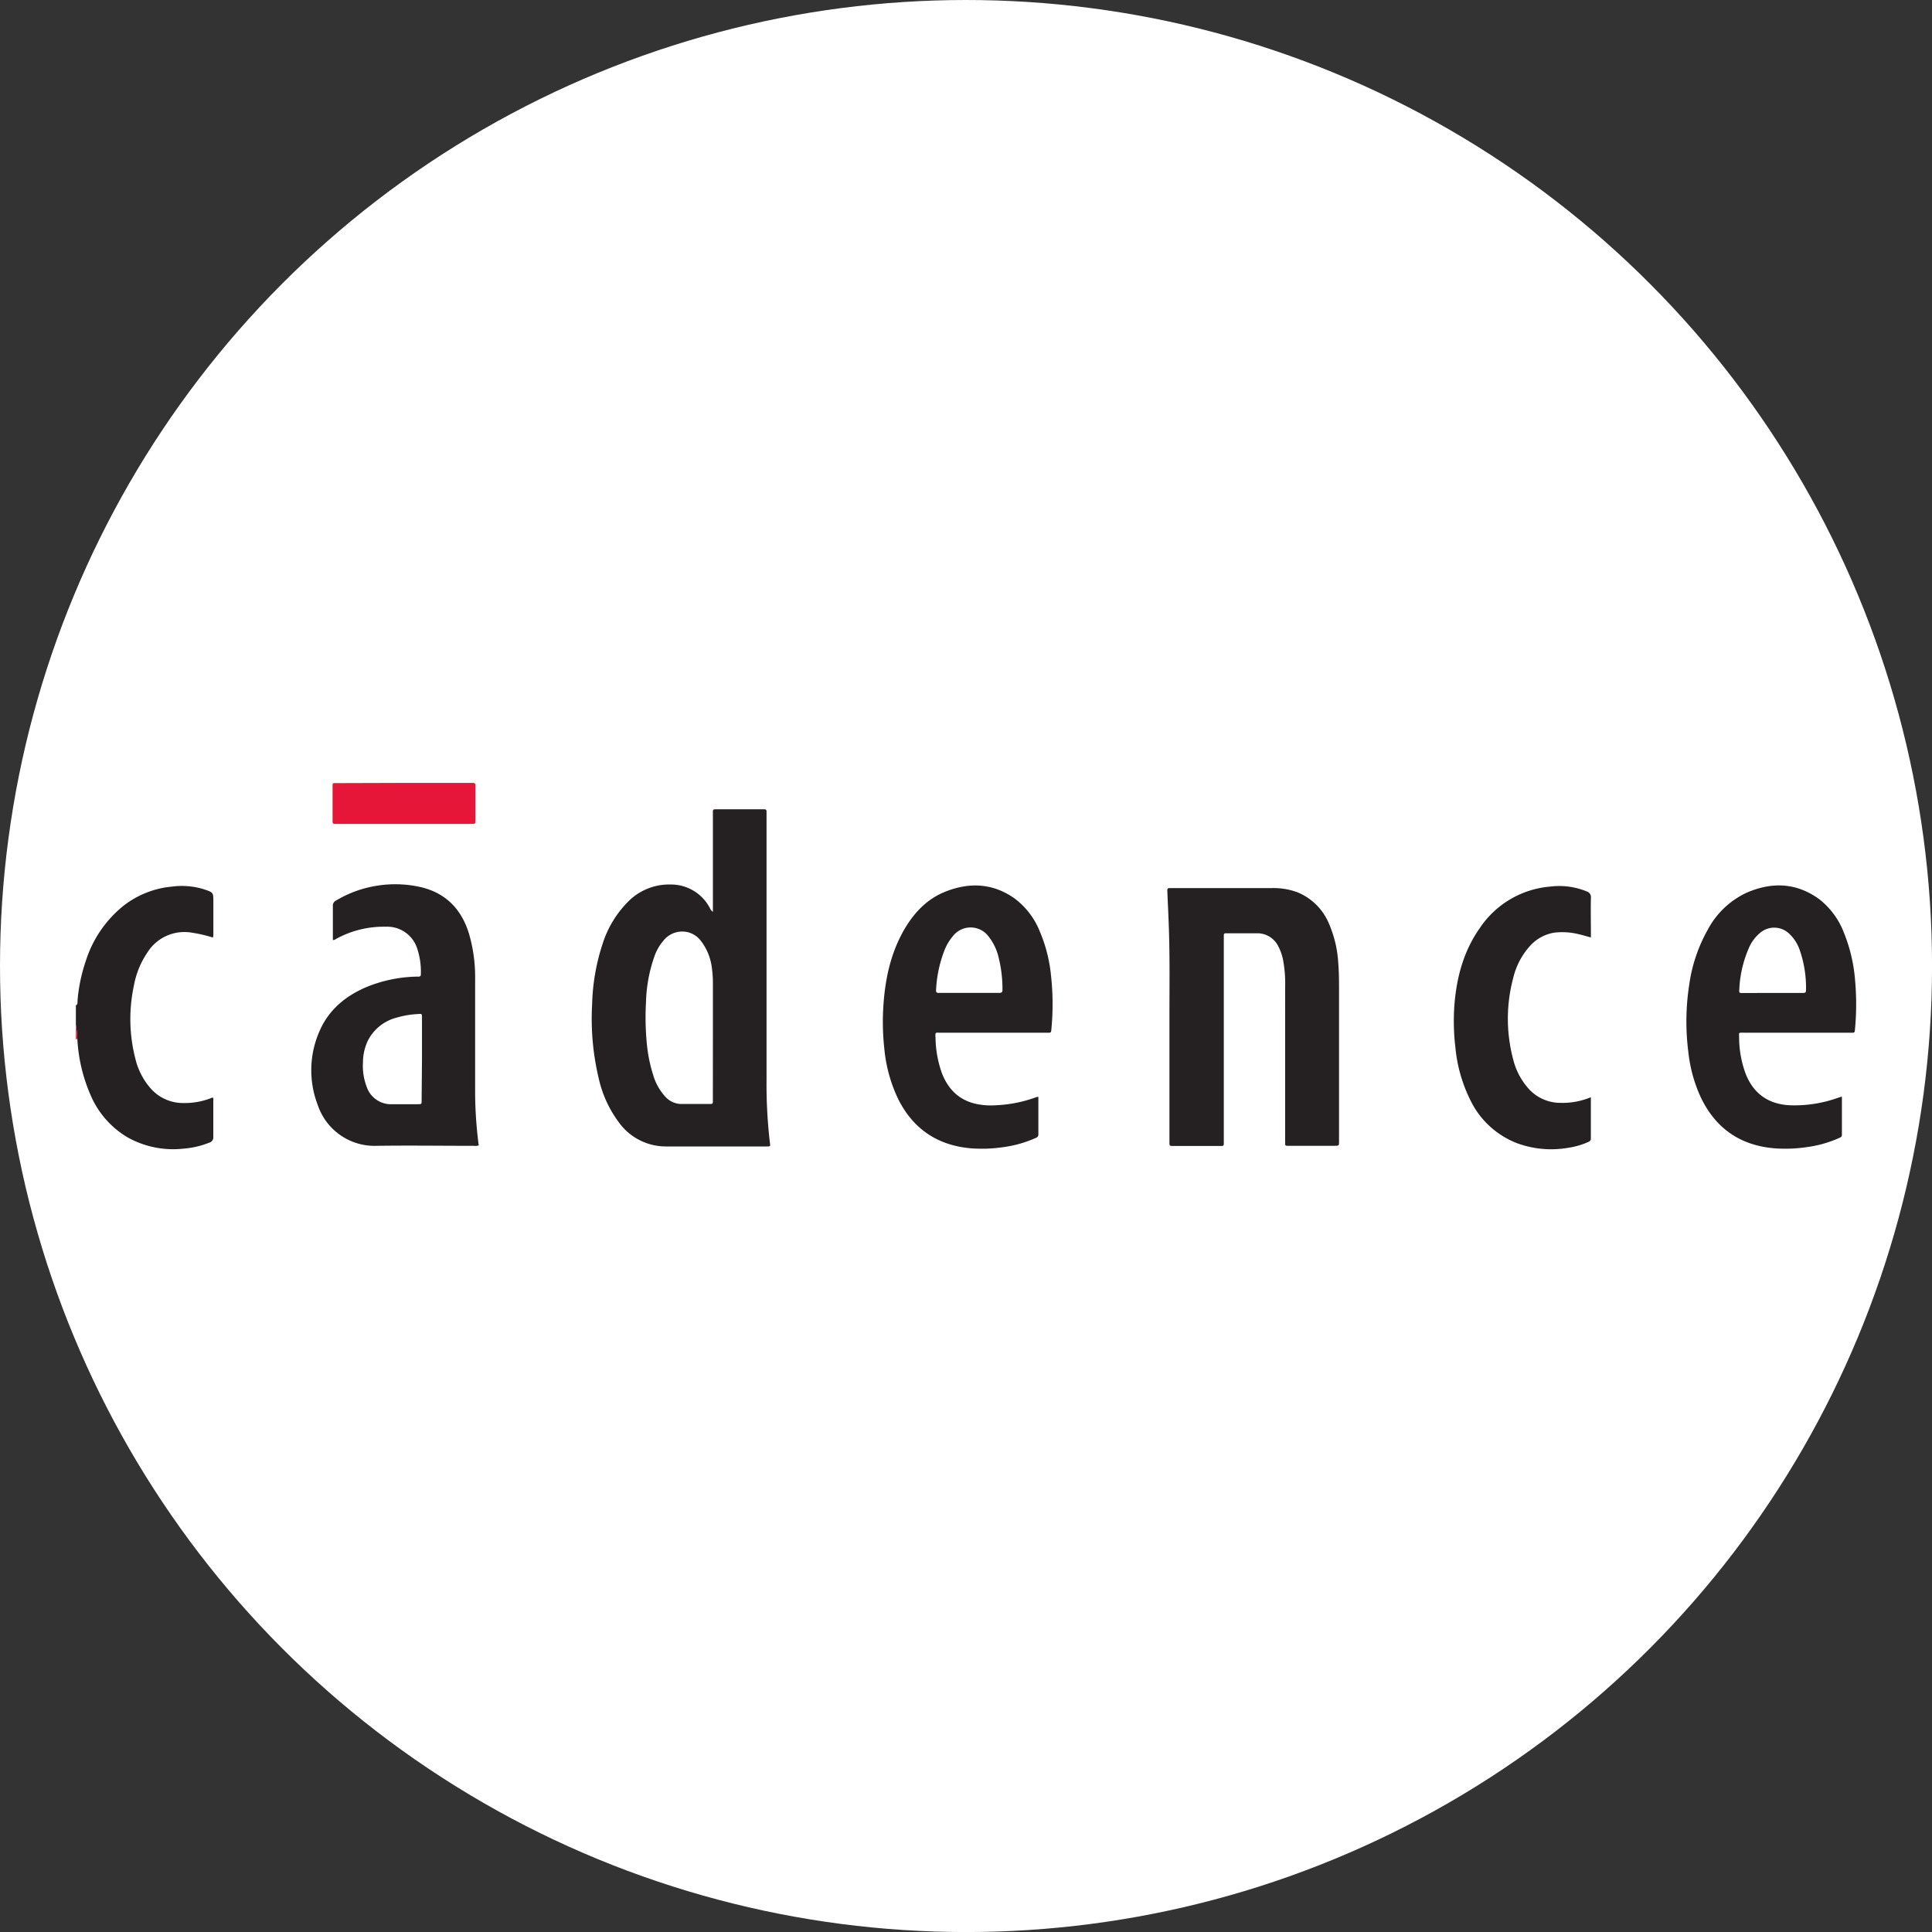 <svg id="BACKGROUND" xmlns="http://www.w3.org/2000/svg" viewBox="0 0 459.57 459.57"><rect x="0" y="0" width="459.57" height="459.57" fill="#333333" stroke="none"/><defs><style>.cls-1{fill:#fff;}.cls-2{fill:#252021;}.cls-3{fill:#e51637;}</style></defs><circle class="cls-1" cx="229.79" cy="229.79" r="229.79"/><path class="cls-2" d="M18.05,239.16c.52-.29.36-.83.4-1.25a39.16,39.16,0,0,1,2-9.45,27.47,27.47,0,0,1,9-13.06,22,22,0,0,1,11.42-4.5,17.85,17.85,0,0,1,7.72.66c2.16.74,2.16.73,2.16,2.95v7.38a3.16,3.16,0,0,1-.1,1.13,32.34,32.34,0,0,0-4.93-1.15,10.39,10.39,0,0,0-10.65,4.69,20.59,20.59,0,0,0-3.22,7.89,37.81,37.81,0,0,0,.34,17.35,16.57,16.57,0,0,0,3.49,6.92,10.24,10.24,0,0,0,8.05,3.66,17.35,17.35,0,0,0,6.86-1.32c.25.27.15.57.15.84,0,2.83,0,5.66,0,8.49a1.31,1.31,0,0,1-1,1.43,20.68,20.68,0,0,1-6.09,1.41,22.25,22.25,0,0,1-13.28-2.67,21.44,21.44,0,0,1-8.84-10.11A38.35,38.35,0,0,1,18.39,247a32.36,32.36,0,0,0-.34-3.24Z"/><path class="cls-3" d="M18.05,243.79a32.36,32.36,0,0,1,.34,3.24l-.34.29Z"/><path class="cls-2" d="M169.58,216.91V194c0-.22,0-.44,0-.66,0-.82,0-.83.87-.83,3.67,0,7.35,0,11,0,.88,0,.89,0,.89.92q0,7.81,0,15.65,0,23.92,0,47.84a118.75,118.75,0,0,0,.81,15c.1.77.09.79-.72.79-8,0-16,0-24,0a13.8,13.8,0,0,1-11.25-5.77,27.56,27.56,0,0,1-4.74-10.33,61.33,61.33,0,0,1-1.59-17.71,49.91,49.91,0,0,1,2.49-14.38,24.84,24.84,0,0,1,5.8-9.76,13.7,13.7,0,0,1,10.35-4.36,10.41,10.41,0,0,1,9.36,5.59A2.19,2.19,0,0,0,169.58,216.91Zm0,30h0q0-6.39,0-12.79a26,26,0,0,0-.24-3.84,13.08,13.08,0,0,0-2.67-6.54,5.64,5.64,0,0,0-3.07-2,5.72,5.72,0,0,0-5.88,2.13,11.49,11.49,0,0,0-2.05,3.62,35.46,35.46,0,0,0-2,10.79,64.55,64.55,0,0,0,.21,10.12,34.91,34.91,0,0,0,1.53,7.43,12.85,12.85,0,0,0,3,5.2,5.18,5.18,0,0,0,3.76,1.58h4.18c.88,0,1.77,0,2.65,0,.43,0,.6-.14.57-.57,0-.26,0-.52,0-.77Z"/><path class="cls-2" d="M278.18,240.86c0-6,.1-12.91-.13-19.85-.09-2.9-.24-5.8-.36-8.7-.05-1.05-.05-1.06.94-1.06h24a16.37,16.37,0,0,1,6,1,13.82,13.82,0,0,1,7.56,7.62,27.49,27.49,0,0,1,2.15,9.28c.16,2,.18,4,.18,6.06q0,17.85,0,35.71v.55c0,1.08,0,1.08-1.07,1.08H306.16c-.31,0-.48-.13-.46-.47s0-.51,0-.77V234.84a30.28,30.28,0,0,0-.51-6.58,11.79,11.79,0,0,0-1.09-3.1A5.55,5.55,0,0,0,299,222c-2.35,0-4.71,0-7.06,0-.82,0-.83,0-.83.84v48.72c0,.18,0,.37,0,.55,0,.33-.15.47-.46.48H279.26c-1.13,0-1.08.06-1.08-1.08Z"/><path class="cls-2" d="M113.86,272.47a2.87,2.87,0,0,1-1.2.09c-7.67,0-15.35-.11-23,0a14.25,14.25,0,0,1-14.06-9.67,23,23,0,0,1,.49-17.8c2.22-5,6.22-8.26,11.21-10.35a33.07,33.07,0,0,1,11.57-2.42,5,5,0,0,1,.67,0c.41,0,.57-.16.57-.58a17.43,17.43,0,0,0-.86-6.08,7.49,7.49,0,0,0-7.5-5.22,23.47,23.47,0,0,0-11.84,2.92,1.24,1.24,0,0,1-.73.26v-.8c0-2.43,0-4.85,0-7.27a1.33,1.33,0,0,1,.73-1.32,26.86,26.86,0,0,1,9-3.41A27.42,27.42,0,0,1,100,211c6,1.39,9.71,5.19,11.53,11a36.72,36.72,0,0,1,1.49,10.87c0,8.63,0,17.27,0,25.9a100,100,0,0,0,.83,13.51C113.93,272.32,113.88,272.39,113.86,272.47Zm-13.48-20.6h0v-9.8c0-.91,0-.93-.93-.86a21.85,21.85,0,0,0-5.08.85,10.64,10.64,0,0,0-6.9,5.55,12.2,12.2,0,0,0-1.13,5.11,13.89,13.89,0,0,0,.89,5.82,6.1,6.1,0,0,0,6.14,4.12h6c.91,0,.92,0,.92-.89Z"/><path class="cls-2" d="M438.14,260.85c0,3.12,0,6.09,0,9.07,0,.49-.28.61-.62.76a27.65,27.65,0,0,1-7.6,2.17,34.91,34.91,0,0,1-7.58.32q-12.35-.93-17.73-12.06a34.49,34.49,0,0,1-3-10.86,57.05,57.05,0,0,1,.2-15.93,37,37,0,0,1,4.42-13.17,20.07,20.07,0,0,1,9.16-8.76c6-2.64,11.88-2.47,17.33,1.48a18.55,18.55,0,0,1,5.93,8.08,38,38,0,0,1,2.63,11.31,63.82,63.82,0,0,1,0,11.23c-.11,1.37-.08,1.16-1.29,1.16l-25.14,0c-1.39,0-1.19-.1-1.16,1.16a25,25,0,0,0,1.52,8.52c1.87,4.85,5.53,7.43,10.8,7.59a30.53,30.53,0,0,0,11.35-1.84Zm-16.55-24.66h7.26c.44,0,.76,0,.75-.64a27.24,27.24,0,0,0-1.48-9.51,9.6,9.6,0,0,0-2.58-4,5.16,5.16,0,0,0-6.84-.16,9.75,9.75,0,0,0-2.76,3.78,27.7,27.7,0,0,0-2.21,9.7c-.05.83,0,.85.82.85Z"/><path class="cls-2" d="M247,260.89c0,3.08,0,6,0,8.95,0,.53-.27.69-.65.86a28.09,28.09,0,0,1-7.6,2.16,34.7,34.7,0,0,1-7.69.3q-12-1-17.39-11.69a35.28,35.28,0,0,1-3.31-12,57.9,57.9,0,0,1-.21-10.45c.44-6.32,1.75-12.42,5-18,2.31-3.93,5.34-7.15,9.63-8.88,5.7-2.3,11.28-2.1,16.46,1.5a18.29,18.29,0,0,1,6.13,8A35.47,35.47,0,0,1,250,232a62.2,62.2,0,0,1,.09,12.87c-.08.78-.09.79-.93.79h-9.26c-5.36,0-10.73,0-16.09,0-1.39,0-1.35-.27-1.27,1.39a26.06,26.06,0,0,0,1.54,8.3c1.52,3.85,4.16,6.43,8.31,7.28a17.29,17.29,0,0,0,4.71.27,31.5,31.5,0,0,0,9.25-1.86A4,4,0,0,1,247,260.89Zm-16.59-24.71c2.43,0,4.85,0,7.28,0,.55,0,.77-.13.77-.74a30.82,30.82,0,0,0-.88-7.53,12.7,12.7,0,0,0-2.41-5.13,5.33,5.33,0,0,0-8.51-.09,12,12,0,0,0-2,3.37,29.93,29.93,0,0,0-2,9.53c0,.56.27.59.68.59Z"/><path class="cls-2" d="M378.42,261c0,3.38,0,6.61,0,9.84,0,.46-.24.63-.6.8a17.79,17.79,0,0,1-4.74,1.38,23.58,23.58,0,0,1-12.15-1.06,20.51,20.51,0,0,1-11.17-10.27,35.45,35.45,0,0,1-3.55-12.42,52.76,52.76,0,0,1-.21-10.66c.57-6.43,2.23-12.5,6-17.84a22.37,22.37,0,0,1,16.69-9.87,17.29,17.29,0,0,1,8.74,1.14,1.43,1.43,0,0,1,1,1.57c-.06,2.79,0,5.58,0,8.37V223c-.95-.26-1.82-.53-2.7-.73a16.22,16.22,0,0,0-6-.42,9.87,9.87,0,0,0-5.78,3.16,17.35,17.35,0,0,0-4,7.63,37.57,37.57,0,0,0,0,19.38,16.26,16.26,0,0,0,3.23,6.44,10.16,10.16,0,0,0,8.05,3.88A17.5,17.5,0,0,0,378.42,261Z"/><path class="cls-3" d="M96.1,186.23h15.66c.25,0,.51,0,.77,0,.43,0,.57.18.56.59,0,.77,0,1.55,0,2.32,0,2,0,3.89,0,5.84,0,1.05,0,1-1,1H80.38c-.26,0-.52,0-.77,0-.4,0-.52-.19-.5-.54,0-.18,0-.37,0-.55v-7.61c0-1.1-.08-1,1-1Z"/></svg>